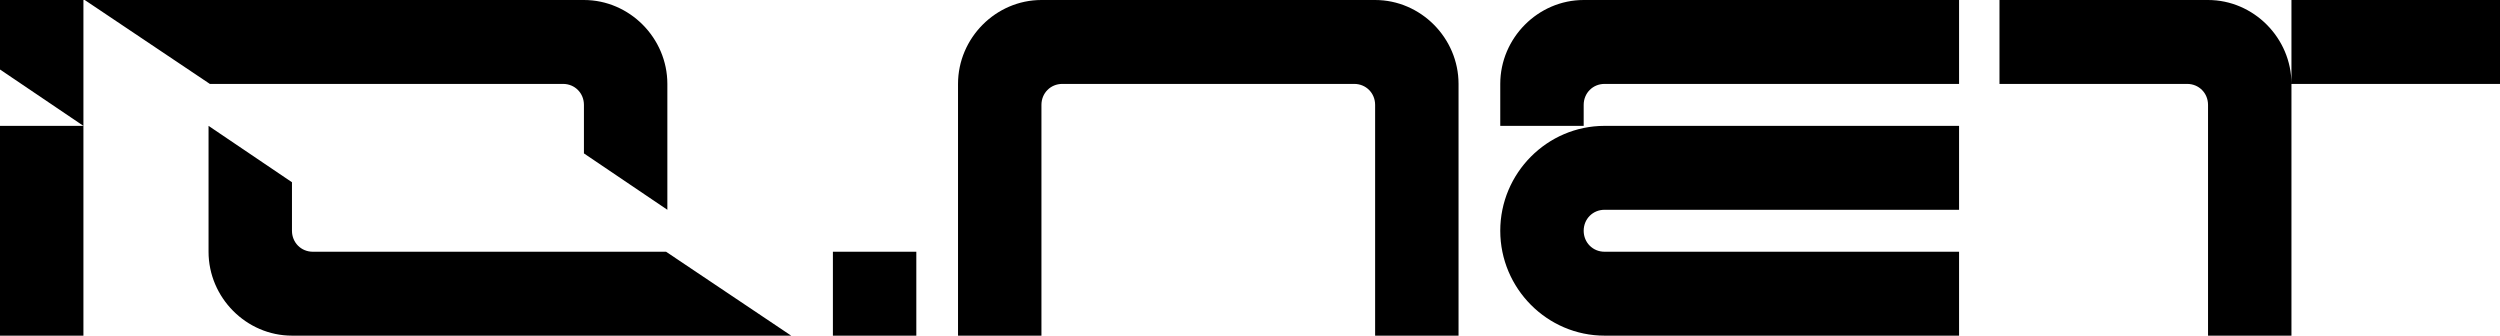 <svg xmlns="http://www.w3.org/2000/svg" width="432" height="58" viewBox="0 0 432 58" fill="none"><path d="M0 12.008L14.415 21.75H0V58H14.415V21.75V0H0V12.008Z" fill="url(#paint0_linear_3016_1570)" style=""></path><path d="M97.301 14.5C99.328 14.5 100.904 16.086 100.904 18.125V26.508L115.319 36.25V14.5C115.319 6.57 108.788 0 100.904 0H14.64L36.262 14.5H97.526H97.301Z" fill="url(#paint1_linear_3016_1570)" style=""></path><path d="M54.056 43.5C52.029 43.5 50.452 41.914 50.452 39.875V31.492L36.037 21.75V43.5C36.037 51.43 42.569 58 50.452 58H136.717L115.094 43.5H53.831H54.056Z" fill="url(#paint2_linear_3016_1570)" style=""></path><path d="M158.34 43.5H143.925V57.999H158.34V43.5Z" fill="url(#paint3_linear_3016_1570)" style=""></path><path d="M259.245 14.5V21.75H273.66V18.125C273.66 16.086 275.237 14.5 277.264 14.5H338.527V0H273.66C265.777 0 259.245 6.57 259.245 14.5Z" fill="url(#paint4_linear_3016_1570)" style=""></path><path d="M259.245 39.875C259.245 49.844 267.353 58 277.264 58H338.527V43.5H277.264C275.237 43.5 273.66 41.914 273.66 39.875C273.66 37.836 275.237 36.25 277.264 36.25H338.527V21.75H277.264C267.353 21.75 259.245 29.906 259.245 39.875Z" fill="url(#paint5_linear_3016_1570)" style=""></path><path d="M237.621 0H179.961C172.078 0 165.546 6.57 165.546 14.5V58H179.961V18.125C179.961 16.086 181.538 14.5 183.565 14.5H234.017C236.044 14.5 237.621 16.086 237.621 18.125V58H252.036V14.5C252.036 6.57 245.504 0 237.621 0Z" fill="url(#paint6_linear_3016_1570)" style=""></path><path d="M395.963 0V14.5C395.963 6.57 389.431 0 381.548 0H345.51V14.5H377.944C379.971 14.5 381.548 16.086 381.548 18.125V58H395.963V14.5H432V0H395.963Z" fill="url(#paint7_linear_3016_1570)" style=""></path><defs><linearGradient id="paint0_linear_3016_1570" x1="-31.326" y1="10.386" x2="303.801" y2="10.386" gradientUnits="userSpaceOnUse"><stop stop-color="#A7A9AC" style="stop-color:#A7A9AC;stop-color:color(display-p3 0.655 0.663 0.674);stop-opacity:1;"></stop><stop offset="0.009" stop-color="#AAACAF" style="stop-color:#AAACAF;stop-color:color(display-p3 0.667 0.674 0.686);stop-opacity:1;"></stop><stop offset="0.11" stop-color="#C9CACC" style="stop-color:#C9CACC;stop-color:color(display-p3 0.788 0.792 0.8);stop-opacity:1;"></stop><stop offset="0.203" stop-color="#DFE0E1" style="stop-color:#DFE0E1;stop-color:color(display-p3 0.875 0.878 0.882);stop-opacity:1;"></stop><stop offset="0.286" stop-color="#ECEDEE" style="stop-color:#ECEDEE;stop-color:color(display-p3 0.925 0.929 0.933);stop-opacity:1;"></stop><stop offset="0.35" stop-color="#F1F2F2" style="stop-color:#F1F2F2;stop-color:color(display-p3 0.945 0.949 0.949);stop-opacity:1;"></stop><stop offset="0.468" stop-color="#EAEBEC" style="stop-color:#EAEBEC;stop-color:color(display-p3 0.918 0.922 0.925);stop-opacity:1;"></stop><stop offset="0.656" stop-color="#D7D8DA" style="stop-color:#D7D8DA;stop-color:color(display-p3 0.843 0.847 0.855);stop-opacity:1;"></stop><stop offset="0.889" stop-color="#B8BABC" style="stop-color:#B8BABC;stop-color:color(display-p3 0.722 0.729 0.737);stop-opacity:1;"></stop><stop offset="1" stop-color="#A7A9AC" style="stop-color:#A7A9AC;stop-color:color(display-p3 0.655 0.663 0.674);stop-opacity:1;"></stop></linearGradient><linearGradient id="paint1_linear_3016_1570" x1="-31.326" y1="10.386" x2="303.801" y2="10.386" gradientUnits="userSpaceOnUse"><stop stop-color="#A7A9AC" style="stop-color:#A7A9AC;stop-color:color(display-p3 0.655 0.663 0.674);stop-opacity:1;"></stop><stop offset="0.009" stop-color="#AAACAF" style="stop-color:#AAACAF;stop-color:color(display-p3 0.667 0.674 0.686);stop-opacity:1;"></stop><stop offset="0.11" stop-color="#C9CACC" style="stop-color:#C9CACC;stop-color:color(display-p3 0.788 0.792 0.8);stop-opacity:1;"></stop><stop offset="0.203" stop-color="#DFE0E1" style="stop-color:#DFE0E1;stop-color:color(display-p3 0.875 0.878 0.882);stop-opacity:1;"></stop><stop offset="0.286" stop-color="#ECEDEE" style="stop-color:#ECEDEE;stop-color:color(display-p3 0.925 0.929 0.933);stop-opacity:1;"></stop><stop offset="0.35" stop-color="#F1F2F2" style="stop-color:#F1F2F2;stop-color:color(display-p3 0.945 0.949 0.949);stop-opacity:1;"></stop><stop offset="0.468" stop-color="#EAEBEC" style="stop-color:#EAEBEC;stop-color:color(display-p3 0.918 0.922 0.925);stop-opacity:1;"></stop><stop offset="0.656" stop-color="#D7D8DA" style="stop-color:#D7D8DA;stop-color:color(display-p3 0.843 0.847 0.855);stop-opacity:1;"></stop><stop offset="0.889" stop-color="#B8BABC" style="stop-color:#B8BABC;stop-color:color(display-p3 0.722 0.729 0.737);stop-opacity:1;"></stop><stop offset="1" stop-color="#A7A9AC" style="stop-color:#A7A9AC;stop-color:color(display-p3 0.655 0.663 0.674);stop-opacity:1;"></stop></linearGradient><linearGradient id="paint2_linear_3016_1570" x1="-31.326" y1="10.386" x2="303.801" y2="10.386" gradientUnits="userSpaceOnUse"><stop stop-color="#A7A9AC" style="stop-color:#A7A9AC;stop-color:color(display-p3 0.655 0.663 0.674);stop-opacity:1;"></stop><stop offset="0.009" stop-color="#AAACAF" style="stop-color:#AAACAF;stop-color:color(display-p3 0.667 0.674 0.686);stop-opacity:1;"></stop><stop offset="0.11" stop-color="#C9CACC" style="stop-color:#C9CACC;stop-color:color(display-p3 0.788 0.792 0.8);stop-opacity:1;"></stop><stop offset="0.203" stop-color="#DFE0E1" style="stop-color:#DFE0E1;stop-color:color(display-p3 0.875 0.878 0.882);stop-opacity:1;"></stop><stop offset="0.286" stop-color="#ECEDEE" style="stop-color:#ECEDEE;stop-color:color(display-p3 0.925 0.929 0.933);stop-opacity:1;"></stop><stop offset="0.35" stop-color="#F1F2F2" style="stop-color:#F1F2F2;stop-color:color(display-p3 0.945 0.949 0.949);stop-opacity:1;"></stop><stop offset="0.468" stop-color="#EAEBEC" style="stop-color:#EAEBEC;stop-color:color(display-p3 0.918 0.922 0.925);stop-opacity:1;"></stop><stop offset="0.656" stop-color="#D7D8DA" style="stop-color:#D7D8DA;stop-color:color(display-p3 0.843 0.847 0.855);stop-opacity:1;"></stop><stop offset="0.889" stop-color="#B8BABC" style="stop-color:#B8BABC;stop-color:color(display-p3 0.722 0.729 0.737);stop-opacity:1;"></stop><stop offset="1" stop-color="#A7A9AC" style="stop-color:#A7A9AC;stop-color:color(display-p3 0.655 0.663 0.674);stop-opacity:1;"></stop></linearGradient><linearGradient id="paint3_linear_3016_1570" x1="-31.326" y1="10.386" x2="303.801" y2="10.386" gradientUnits="userSpaceOnUse"><stop stop-color="#A7A9AC" style="stop-color:#A7A9AC;stop-color:color(display-p3 0.655 0.663 0.674);stop-opacity:1;"></stop><stop offset="0.009" stop-color="#AAACAF" style="stop-color:#AAACAF;stop-color:color(display-p3 0.667 0.674 0.686);stop-opacity:1;"></stop><stop offset="0.11" stop-color="#C9CACC" style="stop-color:#C9CACC;stop-color:color(display-p3 0.788 0.792 0.8);stop-opacity:1;"></stop><stop offset="0.203" stop-color="#DFE0E1" style="stop-color:#DFE0E1;stop-color:color(display-p3 0.875 0.878 0.882);stop-opacity:1;"></stop><stop offset="0.286" stop-color="#ECEDEE" style="stop-color:#ECEDEE;stop-color:color(display-p3 0.925 0.929 0.933);stop-opacity:1;"></stop><stop offset="0.35" stop-color="#F1F2F2" style="stop-color:#F1F2F2;stop-color:color(display-p3 0.945 0.949 0.949);stop-opacity:1;"></stop><stop offset="0.468" stop-color="#EAEBEC" style="stop-color:#EAEBEC;stop-color:color(display-p3 0.918 0.922 0.925);stop-opacity:1;"></stop><stop offset="0.656" stop-color="#D7D8DA" style="stop-color:#D7D8DA;stop-color:color(display-p3 0.843 0.847 0.855);stop-opacity:1;"></stop><stop offset="0.889" stop-color="#B8BABC" style="stop-color:#B8BABC;stop-color:color(display-p3 0.722 0.729 0.737);stop-opacity:1;"></stop><stop offset="1" stop-color="#A7A9AC" style="stop-color:#A7A9AC;stop-color:color(display-p3 0.655 0.663 0.674);stop-opacity:1;"></stop></linearGradient><linearGradient id="paint4_linear_3016_1570" x1="-31.326" y1="10.386" x2="303.801" y2="10.386" gradientUnits="userSpaceOnUse"><stop stop-color="#A7A9AC" style="stop-color:#A7A9AC;stop-color:color(display-p3 0.655 0.663 0.674);stop-opacity:1;"></stop><stop offset="0.009" stop-color="#AAACAF" style="stop-color:#AAACAF;stop-color:color(display-p3 0.667 0.674 0.686);stop-opacity:1;"></stop><stop offset="0.11" stop-color="#C9CACC" style="stop-color:#C9CACC;stop-color:color(display-p3 0.788 0.792 0.8);stop-opacity:1;"></stop><stop offset="0.203" stop-color="#DFE0E1" style="stop-color:#DFE0E1;stop-color:color(display-p3 0.875 0.878 0.882);stop-opacity:1;"></stop><stop offset="0.286" stop-color="#ECEDEE" style="stop-color:#ECEDEE;stop-color:color(display-p3 0.925 0.929 0.933);stop-opacity:1;"></stop><stop offset="0.35" stop-color="#F1F2F2" style="stop-color:#F1F2F2;stop-color:color(display-p3 0.945 0.949 0.949);stop-opacity:1;"></stop><stop offset="0.468" stop-color="#EAEBEC" style="stop-color:#EAEBEC;stop-color:color(display-p3 0.918 0.922 0.925);stop-opacity:1;"></stop><stop offset="0.656" stop-color="#D7D8DA" style="stop-color:#D7D8DA;stop-color:color(display-p3 0.843 0.847 0.855);stop-opacity:1;"></stop><stop offset="0.889" stop-color="#B8BABC" style="stop-color:#B8BABC;stop-color:color(display-p3 0.722 0.729 0.737);stop-opacity:1;"></stop><stop offset="1" stop-color="#A7A9AC" style="stop-color:#A7A9AC;stop-color:color(display-p3 0.655 0.663 0.674);stop-opacity:1;"></stop></linearGradient><linearGradient id="paint5_linear_3016_1570" x1="-31.326" y1="10.386" x2="303.801" y2="10.386" gradientUnits="userSpaceOnUse"><stop stop-color="#A7A9AC" style="stop-color:#A7A9AC;stop-color:color(display-p3 0.655 0.663 0.674);stop-opacity:1;"></stop><stop offset="0.009" stop-color="#AAACAF" style="stop-color:#AAACAF;stop-color:color(display-p3 0.667 0.674 0.686);stop-opacity:1;"></stop><stop offset="0.11" stop-color="#C9CACC" style="stop-color:#C9CACC;stop-color:color(display-p3 0.788 0.792 0.8);stop-opacity:1;"></stop><stop offset="0.203" stop-color="#DFE0E1" style="stop-color:#DFE0E1;stop-color:color(display-p3 0.875 0.878 0.882);stop-opacity:1;"></stop><stop offset="0.286" stop-color="#ECEDEE" style="stop-color:#ECEDEE;stop-color:color(display-p3 0.925 0.929 0.933);stop-opacity:1;"></stop><stop offset="0.35" stop-color="#F1F2F2" style="stop-color:#F1F2F2;stop-color:color(display-p3 0.945 0.949 0.949);stop-opacity:1;"></stop><stop offset="0.468" stop-color="#EAEBEC" style="stop-color:#EAEBEC;stop-color:color(display-p3 0.918 0.922 0.925);stop-opacity:1;"></stop><stop offset="0.656" stop-color="#D7D8DA" style="stop-color:#D7D8DA;stop-color:color(display-p3 0.843 0.847 0.855);stop-opacity:1;"></stop><stop offset="0.889" stop-color="#B8BABC" style="stop-color:#B8BABC;stop-color:color(display-p3 0.722 0.729 0.737);stop-opacity:1;"></stop><stop offset="1" stop-color="#A7A9AC" style="stop-color:#A7A9AC;stop-color:color(display-p3 0.655 0.663 0.674);stop-opacity:1;"></stop></linearGradient><linearGradient id="paint6_linear_3016_1570" x1="-31.326" y1="10.386" x2="303.801" y2="10.386" gradientUnits="userSpaceOnUse"><stop stop-color="#A7A9AC" style="stop-color:#A7A9AC;stop-color:color(display-p3 0.655 0.663 0.674);stop-opacity:1;"></stop><stop offset="0.009" stop-color="#AAACAF" style="stop-color:#AAACAF;stop-color:color(display-p3 0.667 0.674 0.686);stop-opacity:1;"></stop><stop offset="0.11" stop-color="#C9CACC" style="stop-color:#C9CACC;stop-color:color(display-p3 0.788 0.792 0.8);stop-opacity:1;"></stop><stop offset="0.203" stop-color="#DFE0E1" style="stop-color:#DFE0E1;stop-color:color(display-p3 0.875 0.878 0.882);stop-opacity:1;"></stop><stop offset="0.286" stop-color="#ECEDEE" style="stop-color:#ECEDEE;stop-color:color(display-p3 0.925 0.929 0.933);stop-opacity:1;"></stop><stop offset="0.35" stop-color="#F1F2F2" style="stop-color:#F1F2F2;stop-color:color(display-p3 0.945 0.949 0.949);stop-opacity:1;"></stop><stop offset="0.468" stop-color="#EAEBEC" style="stop-color:#EAEBEC;stop-color:color(display-p3 0.918 0.922 0.925);stop-opacity:1;"></stop><stop offset="0.656" stop-color="#D7D8DA" style="stop-color:#D7D8DA;stop-color:color(display-p3 0.843 0.847 0.855);stop-opacity:1;"></stop><stop offset="0.889" stop-color="#B8BABC" style="stop-color:#B8BABC;stop-color:color(display-p3 0.722 0.729 0.737);stop-opacity:1;"></stop><stop offset="1" stop-color="#A7A9AC" style="stop-color:#A7A9AC;stop-color:color(display-p3 0.655 0.663 0.674);stop-opacity:1;"></stop></linearGradient><linearGradient id="paint7_linear_3016_1570" x1="-31.326" y1="10.386" x2="303.801" y2="10.386" gradientUnits="userSpaceOnUse"><stop stop-color="#A7A9AC" style="stop-color:#A7A9AC;stop-color:color(display-p3 0.655 0.663 0.674);stop-opacity:1;"></stop><stop offset="0.009" stop-color="#AAACAF" style="stop-color:#AAACAF;stop-color:color(display-p3 0.667 0.674 0.686);stop-opacity:1;"></stop><stop offset="0.11" stop-color="#C9CACC" style="stop-color:#C9CACC;stop-color:color(display-p3 0.788 0.792 0.8);stop-opacity:1;"></stop><stop offset="0.203" stop-color="#DFE0E1" style="stop-color:#DFE0E1;stop-color:color(display-p3 0.875 0.878 0.882);stop-opacity:1;"></stop><stop offset="0.286" stop-color="#ECEDEE" style="stop-color:#ECEDEE;stop-color:color(display-p3 0.925 0.929 0.933);stop-opacity:1;"></stop><stop offset="0.35" stop-color="#F1F2F2" style="stop-color:#F1F2F2;stop-color:color(display-p3 0.945 0.949 0.949);stop-opacity:1;"></stop><stop offset="0.468" stop-color="#EAEBEC" style="stop-color:#EAEBEC;stop-color:color(display-p3 0.918 0.922 0.925);stop-opacity:1;"></stop><stop offset="0.656" stop-color="#D7D8DA" style="stop-color:#D7D8DA;stop-color:color(display-p3 0.843 0.847 0.855);stop-opacity:1;"></stop><stop offset="0.889" stop-color="#B8BABC" style="stop-color:#B8BABC;stop-color:color(display-p3 0.722 0.729 0.737);stop-opacity:1;"></stop><stop offset="1" stop-color="#A7A9AC" style="stop-color:#A7A9AC;stop-color:color(display-p3 0.655 0.663 0.674);stop-opacity:1;"></stop></linearGradient></defs></svg>